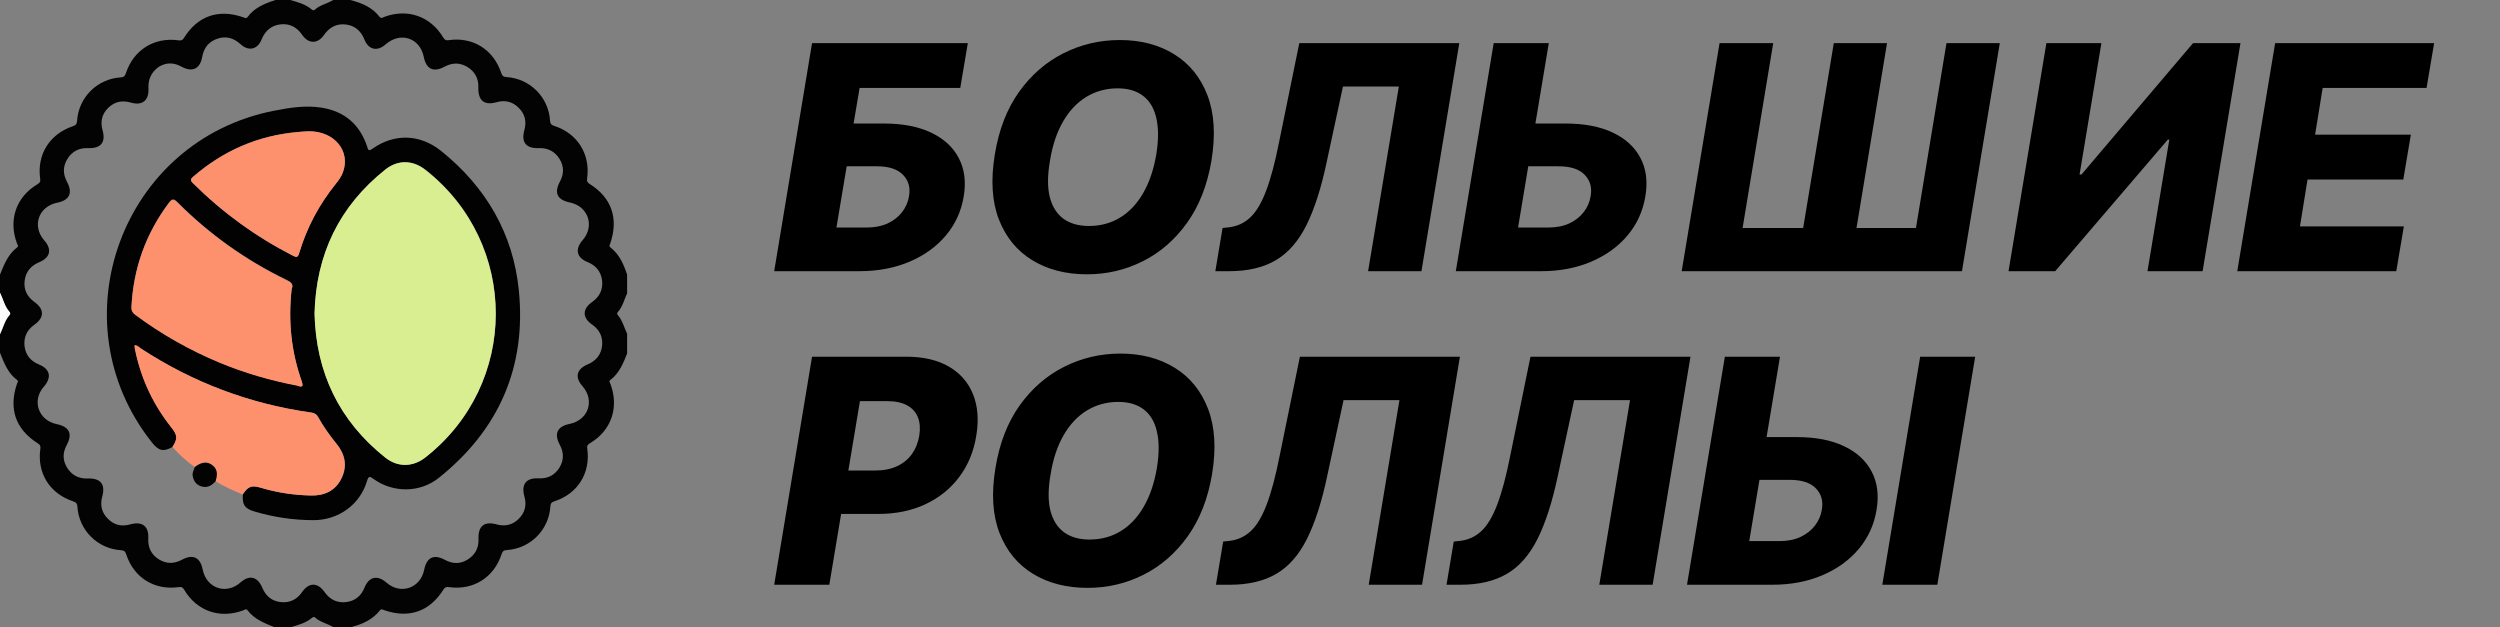 <svg width="295" height="74" viewBox="0 0 295 74" fill="none" xmlns="http://www.w3.org/2000/svg">
<rect x="0" y="0" width="295" height="74" fill="#808080" stroke="none"/>
<g clip-path="url(#clip0_18_37)">
<path d="M32.51 0C33.088 0 33.666 0 34.244 0C35.15 0.251 36.056 0.501 36.807 1.137C36.904 1.214 37.038 1.253 37.135 1.156C37.752 0.578 38.619 0.443 39.312 0C39.987 0 40.661 0 41.336 0C42.666 0.347 43.918 0.848 44.785 1.985C44.997 2.235 45.171 2.062 45.364 1.985C48.081 0.983 50.779 1.908 52.282 4.394C52.455 4.683 52.59 4.798 52.937 4.741C55.789 4.317 58.217 5.839 59.142 8.595C59.258 8.942 59.393 9.077 59.778 9.096C62.534 9.269 64.731 11.466 64.904 14.222C64.923 14.607 65.058 14.742 65.405 14.858C68.142 15.744 69.683 18.192 69.279 21.063C69.24 21.352 69.279 21.526 69.568 21.699C72.169 23.318 73.017 25.765 72.015 28.713C71.957 28.887 71.822 29.041 72.054 29.215C73.133 30.062 73.634 31.277 74.038 32.529C74.038 33.204 74.038 33.878 74.038 34.553C73.653 35.304 73.499 36.171 72.902 36.827C72.825 36.923 72.786 37.058 72.882 37.154C73.48 37.829 73.653 38.696 74.038 39.467C74.038 40.18 74.038 40.912 74.038 41.625C73.557 42.82 73.094 44.034 72.015 44.843C71.803 44.997 71.996 45.19 72.054 45.364C73.056 48.1 72.131 50.798 69.645 52.282C69.356 52.455 69.24 52.59 69.298 52.937C69.703 55.808 68.18 58.256 65.444 59.142C65.097 59.258 64.962 59.393 64.943 59.778C64.769 62.534 62.572 64.731 59.817 64.904C59.431 64.923 59.296 65.058 59.181 65.405C58.275 68.161 55.847 69.683 52.975 69.279C52.687 69.24 52.513 69.279 52.34 69.548C50.702 72.169 48.254 73.017 45.325 71.996C45.152 71.938 44.997 71.803 44.824 72.034C43.938 73.152 42.704 73.672 41.374 74.019C40.7 74.019 40.026 74.019 39.351 74.019C38.657 73.576 37.809 73.441 37.173 72.863C37.077 72.767 36.942 72.805 36.846 72.882C36.094 73.518 35.188 73.749 34.283 74.019C33.666 74.019 33.03 74.019 32.413 74.019C31.219 73.537 30.005 73.075 29.195 71.996C29.041 71.784 28.848 71.977 28.675 72.034C25.939 73.037 23.241 72.112 21.757 69.626C21.583 69.337 21.448 69.221 21.102 69.279C18.23 69.683 15.802 68.18 14.896 65.424C14.781 65.078 14.646 64.943 14.26 64.923C11.505 64.75 9.308 62.553 9.134 59.797C9.115 59.412 8.98 59.277 8.633 59.161C5.858 58.236 4.355 55.828 4.76 52.956C4.798 52.667 4.76 52.494 4.471 52.32C1.831 50.663 1.002 48.235 2.004 45.286C2.062 45.132 2.216 44.978 2.023 44.843C0.925 44.034 0.482 42.82 0 41.625C0 40.912 0 40.18 0 39.467C0.385 38.715 0.54 37.848 1.118 37.212C1.233 37.096 1.233 36.942 1.118 36.827C0.54 36.171 0.366 35.323 0 34.572C0 33.859 0 33.127 0 32.413C0.482 31.219 0.944 30.005 2.023 29.195C2.235 29.041 2.043 28.848 1.985 28.675C0.983 25.939 1.908 23.241 4.394 21.757C4.683 21.583 4.798 21.448 4.741 21.102C4.336 18.25 5.839 15.821 8.595 14.896C8.922 14.781 9.077 14.646 9.096 14.26C9.269 11.505 11.466 9.308 14.222 9.134C14.607 9.115 14.742 8.98 14.858 8.633C15.764 5.878 18.211 4.355 21.063 4.76C21.352 4.798 21.526 4.76 21.699 4.49C23.318 1.869 25.784 1.021 28.713 2.043C28.887 2.101 29.041 2.235 29.215 2.004C30.043 0.886 31.257 0.405 32.51 0ZM17.517 10.445C17.594 11.852 16.785 12.507 15.436 12.102C14.415 11.813 13.528 11.986 12.777 12.719C12.025 13.451 11.813 14.357 12.102 15.359C12.507 16.804 11.909 17.537 10.368 17.479C9.346 17.44 8.537 17.845 7.978 18.712C7.419 19.598 7.4 20.504 7.901 21.448C8.614 22.759 8.209 23.626 6.764 23.915C4.548 24.358 3.739 26.671 5.222 28.367C6.167 29.427 5.935 30.409 4.606 30.949C3.642 31.354 3.045 32.067 2.91 33.107C2.775 34.187 3.199 35.015 4.085 35.651C5.242 36.48 5.242 37.482 4.066 38.31C3.199 38.927 2.794 39.736 2.891 40.796C3.006 41.876 3.604 42.608 4.606 43.013C5.916 43.552 6.128 44.535 5.184 45.614C3.719 47.271 4.529 49.603 6.687 50.046C8.19 50.355 8.595 51.183 7.862 52.532C7.381 53.438 7.381 54.325 7.92 55.192C8.479 56.078 9.289 56.502 10.348 56.464C11.871 56.406 12.468 57.138 12.063 58.603C11.794 59.585 11.986 60.472 12.719 61.204C13.451 61.956 14.357 62.168 15.359 61.879C16.785 61.474 17.575 62.091 17.498 63.536C17.44 64.596 17.845 65.424 18.712 65.983C19.598 66.542 20.504 66.561 21.448 66.06C22.759 65.347 23.626 65.752 23.915 67.197C24.358 69.414 26.671 70.223 28.367 68.739C29.427 67.795 30.39 68.026 30.949 69.356C31.373 70.358 32.105 70.955 33.184 71.052C34.225 71.148 35.054 70.724 35.651 69.857C36.46 68.701 37.482 68.701 38.31 69.876C38.927 70.743 39.736 71.148 40.796 71.052C41.876 70.936 42.608 70.338 43.013 69.337C43.552 68.026 44.535 67.814 45.614 68.758C47.271 70.204 49.603 69.414 50.046 67.255C50.355 65.752 51.183 65.347 52.532 66.08C53.438 66.561 54.325 66.561 55.192 66.022C56.078 65.463 56.502 64.654 56.464 63.594C56.406 62.071 57.138 61.474 58.603 61.879C59.585 62.148 60.472 61.956 61.204 61.223C61.956 60.491 62.168 59.585 61.879 58.583C61.474 57.157 62.091 56.367 63.536 56.444C64.596 56.502 65.424 56.097 65.983 55.23C66.542 54.344 66.561 53.438 66.06 52.494C65.347 51.183 65.752 50.316 67.197 50.027C69.413 49.584 70.223 47.271 68.739 45.575C67.795 44.516 68.026 43.552 69.356 42.993C70.358 42.569 70.936 41.837 71.052 40.758C71.148 39.717 70.724 38.889 69.857 38.291C68.701 37.482 68.701 36.46 69.876 35.632C70.743 35.015 71.148 34.206 71.052 33.146C70.936 32.067 70.338 31.334 69.336 30.93C68.026 30.39 67.814 29.407 68.758 28.328C70.204 26.671 69.413 24.339 67.255 23.896C65.752 23.587 65.347 22.759 66.08 21.41C66.561 20.504 66.561 19.618 66.022 18.75C65.463 17.864 64.654 17.44 63.594 17.479C62.071 17.537 61.474 16.804 61.879 15.34C62.148 14.357 61.956 13.47 61.223 12.738C60.491 11.986 59.585 11.774 58.583 12.063C57.138 12.468 56.406 11.871 56.444 10.329C56.483 9.308 56.078 8.498 55.211 7.94C54.325 7.381 53.419 7.361 52.474 7.862C51.164 8.576 50.297 8.171 50.008 6.726C49.565 4.471 47.252 3.7 45.498 5.242C44.516 6.109 43.475 5.878 42.993 4.644C42.589 3.642 41.876 3.026 40.816 2.891C39.717 2.756 38.869 3.218 38.233 4.124C37.482 5.203 36.403 5.203 35.651 4.105C35.034 3.218 34.206 2.756 33.127 2.871C32.028 2.987 31.296 3.623 30.872 4.644C30.39 5.858 29.33 6.09 28.367 5.203C27.557 4.471 26.671 4.22 25.649 4.567C24.628 4.914 24.05 5.646 23.857 6.726C23.607 8.132 22.682 8.556 21.448 7.882C20.523 7.361 19.618 7.342 18.712 7.901C17.864 8.518 17.459 9.366 17.517 10.445Z" fill="#030303"/>
<path d="M0 34.533C0.385 35.285 0.54 36.152 1.118 36.788C1.233 36.904 1.233 37.058 1.118 37.173C0.54 37.829 0.366 38.677 0 39.428C0 37.809 0 36.171 0 34.533Z" fill="#FDFDFD"/>
<path d="M20.35 52.744C19.271 53.342 18.731 53.207 17.941 52.224C6.552 37.906 14.376 16.573 32.337 13.066C34.187 12.7 36.056 12.41 37.925 12.7C40.642 13.123 42.454 14.684 43.321 17.286C43.456 17.691 43.456 17.883 43.938 17.556C46.558 15.706 49.584 15.821 52.07 17.826C57.331 22.065 60.549 27.538 61.223 34.264C62.129 43.302 58.872 50.721 51.781 56.386C49.565 58.159 46.423 58.179 44.111 56.541C43.687 56.252 43.514 56.059 43.302 56.772C42.492 59.528 39.948 61.378 37 61.378C34.63 61.378 32.298 61.031 30.024 60.356C28.868 60.009 28.579 59.585 28.656 58.352C29.292 57.389 29.716 57.234 30.833 57.562C32.76 58.14 34.726 58.429 36.73 58.468C38.291 58.506 39.582 57.909 40.295 56.483C41.028 55.018 40.758 53.631 39.736 52.378C38.908 51.376 38.156 50.316 37.54 49.179C37.347 48.852 37.096 48.736 36.73 48.678C29.484 47.657 22.778 45.132 16.65 41.124C16.419 40.97 16.226 40.739 15.918 40.739C15.918 40.835 15.898 40.912 15.918 40.989C15.937 41.163 15.976 41.317 16.014 41.49C16.727 44.824 18.153 47.811 20.273 50.47C20.967 51.376 20.967 51.781 20.35 52.744ZM37.116 37.019C37.289 43.957 40.026 49.661 45.498 53.997C46.944 55.134 48.697 55.115 50.162 53.997C61.281 45.344 61.3 28.713 50.2 20.022C48.717 18.866 46.944 18.828 45.498 19.984C40.006 24.339 37.27 30.043 37.116 37.019ZM34.418 34.09C34.688 33.531 34.302 33.261 33.724 32.972C28.964 30.66 24.705 27.615 20.967 23.877C20.523 23.433 20.331 23.375 19.926 23.915C17.19 27.577 15.725 31.662 15.513 36.21C15.494 36.634 15.648 36.865 15.956 37.096C19.04 39.39 22.354 41.278 25.9 42.743C28.848 43.957 31.874 44.862 34.996 45.441C35.246 45.479 35.921 45.903 35.612 44.978C34.36 41.509 33.974 37.906 34.418 34.09ZM36.364 15.494C36.306 15.494 36.056 15.513 35.825 15.513C35.593 15.532 35.343 15.552 35.111 15.571C30.429 15.995 26.343 17.768 22.797 20.832C22.47 21.121 22.412 21.256 22.759 21.603C26.247 25.071 30.178 27.923 34.553 30.159C34.957 30.371 35.131 30.39 35.285 29.87C36.191 26.844 37.655 24.108 39.64 21.641C39.948 21.256 40.257 20.832 40.43 20.369C41.432 17.864 39.486 15.436 36.364 15.494Z" fill="#030202"/>
<path d="M20.35 52.744C20.967 51.781 20.947 51.376 20.234 50.47C18.115 47.811 16.689 44.824 15.976 41.49C15.937 41.317 15.898 41.163 15.879 40.989C15.86 40.912 15.879 40.854 15.879 40.739C16.207 40.739 16.399 40.97 16.611 41.124C22.74 45.132 29.446 47.657 36.692 48.678C37.058 48.736 37.308 48.832 37.501 49.179C38.137 50.316 38.889 51.376 39.698 52.378C40.719 53.631 40.989 55.018 40.257 56.483C39.544 57.928 38.253 58.506 36.692 58.468C34.688 58.429 32.722 58.14 30.795 57.562C29.677 57.215 29.253 57.389 28.617 58.352C27.538 57.87 26.44 57.427 25.418 56.772C25.707 55.847 25.592 55.269 24.994 54.845C24.416 54.421 23.761 54.498 22.971 55.095C22.007 54.44 21.14 53.631 20.35 52.744Z" fill="#FD916E"/>
<path d="M22.99 55.115C23.761 54.517 24.435 54.44 25.014 54.864C25.611 55.288 25.727 55.866 25.438 56.791C24.975 57.292 24.455 57.62 23.742 57.389C23.183 57.215 22.894 56.81 22.759 56.271C22.643 55.847 22.855 55.481 22.99 55.115Z" fill="#030303"/>
<path d="M37.116 37.019C37.289 30.043 40.026 24.339 45.479 20.003C46.944 18.847 48.697 18.866 50.181 20.042C61.281 28.733 61.262 45.364 50.143 54.016C48.697 55.134 46.925 55.153 45.479 54.016C40.006 49.661 37.289 43.957 37.116 37.019Z" fill="#D9EE91"/>
<path d="M34.418 34.09C33.994 37.906 34.379 41.529 35.612 45.036C35.94 45.961 35.246 45.537 34.996 45.498C31.874 44.901 28.829 44.015 25.9 42.8C22.354 41.317 19.04 39.447 15.956 37.154C15.648 36.923 15.494 36.672 15.513 36.268C15.744 31.72 17.19 27.615 19.926 23.973C20.331 23.433 20.523 23.491 20.967 23.934C24.705 27.673 28.964 30.698 33.724 33.03C34.302 33.261 34.668 33.531 34.418 34.09Z" fill="#FD916E"/>
<path d="M36.364 15.494C39.486 15.436 41.413 17.864 40.45 20.389C40.257 20.87 39.968 21.275 39.659 21.66C37.675 24.108 36.21 26.844 35.304 29.889C35.15 30.409 34.977 30.39 34.572 30.178C30.197 27.943 26.266 25.091 22.778 21.622C22.431 21.275 22.489 21.14 22.817 20.851C26.363 17.787 30.448 15.995 35.131 15.59C35.362 15.571 35.612 15.552 35.844 15.532C36.075 15.513 36.306 15.494 36.364 15.494Z" fill="#FD916E"/>
</g>
<path d="M91.355 32L95.822 5.091H114.204L113.31 10.373H101.433L100.723 14.577H104.323C106.513 14.577 108.357 14.932 109.855 15.642C111.361 16.351 112.452 17.35 113.126 18.637C113.81 19.925 114.007 21.441 113.718 23.184C113.429 24.927 112.728 26.46 111.615 27.782C110.503 29.105 109.071 30.139 107.319 30.883C105.567 31.628 103.596 32 101.406 32H91.355ZM98.7 26.849H102.26C103.206 26.849 104.034 26.687 104.744 26.363C105.453 26.03 106.022 25.584 106.452 25.023C106.89 24.454 107.161 23.823 107.266 23.131C107.442 22.133 107.205 21.3 106.557 20.635C105.917 19.96 104.888 19.623 103.469 19.623H99.908L98.7 26.849ZM142.949 18.966C142.459 21.865 141.495 24.314 140.059 26.311C138.631 28.299 136.892 29.806 134.842 30.831C132.801 31.855 130.607 32.368 128.259 32.368C125.781 32.368 123.634 31.816 121.821 30.712C120.008 29.609 118.69 28.001 117.866 25.89C117.052 23.779 116.894 21.217 117.393 18.204C117.866 15.305 118.817 12.852 120.245 10.846C121.681 8.84 123.429 7.32 125.487 6.287C127.554 5.244 129.771 4.723 132.136 4.723C134.597 4.723 136.73 5.279 138.534 6.392C140.348 7.504 141.661 9.12 142.476 11.24C143.291 13.36 143.448 15.935 142.949 18.966ZM136.445 18.204C136.717 16.513 136.717 15.09 136.445 13.934C136.182 12.777 135.666 11.906 134.895 11.319C134.124 10.723 133.121 10.425 131.886 10.425C130.519 10.425 129.284 10.763 128.181 11.437C127.086 12.103 126.17 13.075 125.435 14.354C124.699 15.624 124.186 17.162 123.897 18.966C123.599 20.674 123.591 22.097 123.871 23.236C124.16 24.375 124.699 25.233 125.487 25.811C126.275 26.381 127.278 26.666 128.496 26.666C129.854 26.666 131.076 26.337 132.162 25.68C133.248 25.023 134.155 24.064 134.882 22.803C135.617 21.541 136.139 20.008 136.445 18.204ZM143.409 32L144.263 26.902L145.012 26.823C145.976 26.709 146.808 26.328 147.508 25.68C148.218 25.023 148.844 23.981 149.387 22.553C149.939 21.116 150.456 19.176 150.938 16.732L153.316 5.091H172.197L167.73 32H161.436L165.062 10.215H158.467L156.548 19.124C155.9 22.198 155.103 24.681 154.157 26.573C153.22 28.457 152.02 29.832 150.557 30.699C149.094 31.566 147.254 32 145.038 32H143.409ZM178.763 14.577H184.755C186.953 14.577 188.802 14.932 190.3 15.642C191.806 16.351 192.897 17.35 193.571 18.637C194.254 19.925 194.447 21.441 194.149 23.184C193.86 24.927 193.16 26.46 192.047 27.782C190.935 29.105 189.502 30.139 187.751 30.883C186.007 31.628 184.037 32 181.838 32H171.786L176.254 5.091H182.758L179.131 26.849H182.692C183.647 26.849 184.474 26.687 185.175 26.363C185.885 26.03 186.454 25.584 186.883 25.023C187.321 24.454 187.593 23.823 187.698 23.131C187.873 22.133 187.641 21.3 187.002 20.635C186.362 19.96 185.329 19.623 183.901 19.623H177.909L178.763 14.577ZM202.907 5.091H209.24L205.626 26.902H212.774L216.387 5.091H222.668L219.068 26.902H226.084L229.684 5.091H235.978L231.511 32H198.439L202.907 5.091ZM241.473 5.091H247.964L245.389 20.595H245.612L258.778 5.091H264.375L259.908 32H253.404L255.979 16.47H255.808L242.511 32H237.006L241.473 5.091ZM263.997 32L268.465 5.091H287.227L286.334 10.373H274.075L273.182 15.891H284.481L283.588 21.186H272.288L271.395 26.718H283.654L282.76 32H263.997ZM91.355 69L95.822 42.091H106.938C108.953 42.091 110.63 42.481 111.97 43.26C113.31 44.04 114.261 45.13 114.821 46.532C115.382 47.934 115.509 49.558 115.202 51.407C114.905 53.272 114.234 54.897 113.192 56.281C112.159 57.665 110.827 58.738 109.198 59.5C107.569 60.262 105.716 60.644 103.64 60.644H96.794L97.648 55.519H103.298C104.288 55.519 105.142 55.348 105.86 55.007C106.587 54.665 107.17 54.188 107.608 53.575C108.046 52.961 108.335 52.239 108.475 51.407C108.607 50.575 108.554 49.856 108.317 49.252C108.081 48.639 107.656 48.166 107.043 47.833C106.439 47.5 105.65 47.334 104.678 47.334H101.472L97.859 69H91.355ZM143.021 55.966C142.531 58.865 141.567 61.314 140.131 63.311C138.703 65.299 136.964 66.806 134.915 67.831C132.874 68.856 130.679 69.368 128.332 69.368C125.853 69.368 123.707 68.816 121.894 67.712C120.08 66.609 118.762 65.001 117.939 62.89C117.124 60.779 116.966 58.217 117.466 55.204C117.939 52.304 118.889 49.852 120.317 47.846C121.753 45.84 123.501 44.32 125.559 43.287C127.627 42.244 129.843 41.723 132.208 41.723C134.669 41.723 136.802 42.279 138.607 43.392C140.42 44.504 141.734 46.12 142.548 48.24C143.363 50.36 143.521 52.935 143.021 55.966ZM136.517 55.204C136.789 53.513 136.789 52.09 136.517 50.934C136.255 49.777 135.738 48.906 134.967 48.319C134.196 47.723 133.193 47.425 131.958 47.425C130.592 47.425 129.357 47.763 128.253 48.437C127.158 49.103 126.243 50.075 125.507 51.354C124.771 52.624 124.259 54.161 123.97 55.966C123.672 57.674 123.663 59.097 123.943 60.236C124.232 61.375 124.771 62.233 125.559 62.811C126.348 63.381 127.351 63.666 128.568 63.666C129.926 63.666 131.148 63.337 132.234 62.68C133.32 62.023 134.227 61.064 134.954 59.803C135.69 58.541 136.211 57.008 136.517 55.204ZM143.481 69L144.335 63.902L145.084 63.823C146.048 63.709 146.88 63.328 147.581 62.68C148.29 62.023 148.917 60.981 149.46 59.553C150.011 58.116 150.528 56.176 151.01 53.732L153.388 42.091H172.269L167.802 69H161.508L165.135 47.215H158.539L156.62 56.124C155.972 59.198 155.175 61.681 154.229 63.574C153.292 65.457 152.092 66.832 150.629 67.699C149.166 68.566 147.327 69 145.111 69H143.481ZM170.689 69L171.543 63.902L172.292 63.823C173.256 63.709 174.088 63.328 174.789 62.68C175.498 62.023 176.125 60.981 176.668 59.553C177.219 58.116 177.736 56.176 178.218 53.732L180.596 42.091H199.477L195.01 69H188.716L192.343 47.215H185.747L183.828 56.124C183.18 59.198 182.383 61.681 181.437 63.574C180.5 65.457 179.3 66.832 177.837 67.699C176.374 68.566 174.535 69 172.319 69H170.689ZM206.044 51.577H212.035C214.234 51.577 216.082 51.932 217.58 52.642C219.086 53.351 220.177 54.35 220.851 55.637C221.535 56.925 221.727 58.441 221.43 60.184C221.141 61.927 220.44 63.46 219.327 64.782C218.215 66.105 216.783 67.139 215.031 67.883C213.288 68.628 211.317 69 209.118 69H199.067L203.534 42.091H210.038L206.411 63.849H209.972C210.927 63.849 211.755 63.687 212.456 63.363C213.165 63.03 213.734 62.584 214.164 62.023C214.602 61.454 214.873 60.823 214.978 60.131C215.153 59.133 214.921 58.3 214.282 57.635C213.642 56.96 212.609 56.623 211.181 56.623H205.19L206.044 51.577ZM233.071 42.091L228.604 69H222.113L226.58 42.091H233.071Z" fill="black"/>
<defs>
<clipPath id="clip0_18_37">
<rect width="74" height="74" fill="white"/>
</clipPath>
</defs>
</svg>
